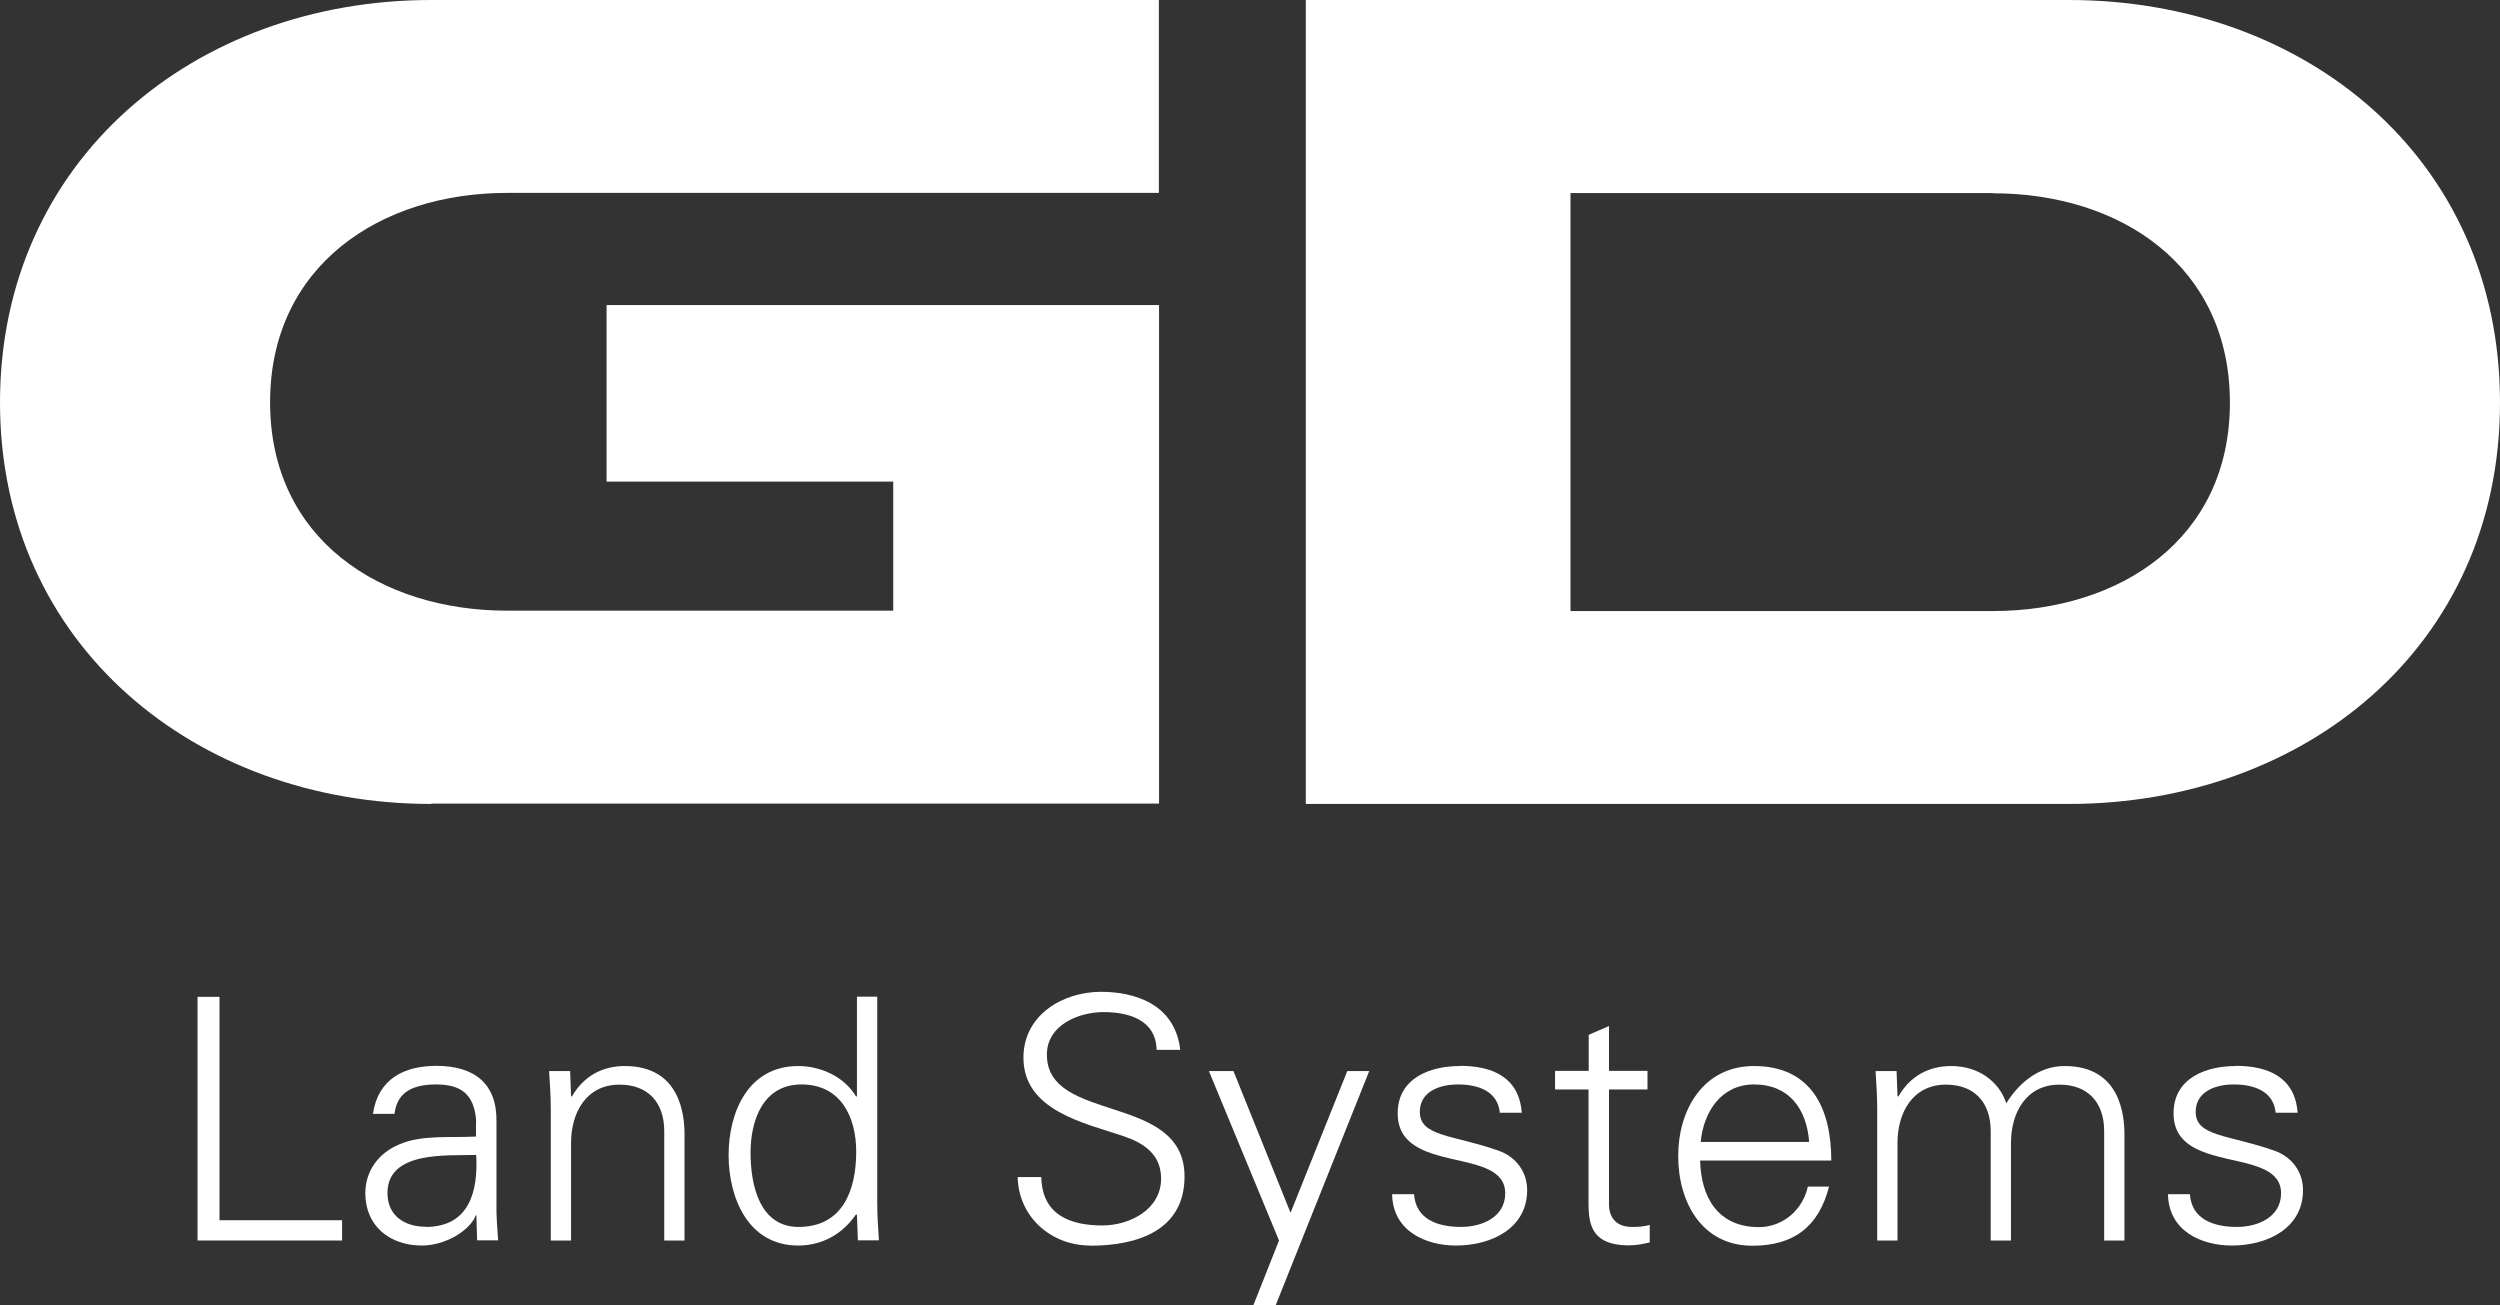 <svg xmlns="http://www.w3.org/2000/svg" id="WT_LOCKUP" viewBox="0 0 134.4 70.17"><rect x="0" y="0" width="134.4" height="70.17" fill="#333333" stroke="none"/><defs><style> .st0 { fill: #fff; } </style></defs><g id="GD_Capsule"><path class="st0" d="M23.18,43.22C10.55,43.22,0,34.68,0,21.64S10.49,0,23.18,0h39.12v10.37H27.27c-6.82,0-12.75,3.91-12.75,11.26s5.93,11.2,12.75,11.2h20.75v-6.94h-15.41v-9.49h29.7v26.8H23.19v.02Z"></path><path class="st0" d="M111.22,43.22h-41.02V0h41.02c12.68,0,23.18,8.48,23.18,21.64s-10.55,21.58-23.18,21.58ZM107.13,10.38h-22.7v22.47h22.7c6.82,0,12.75-3.85,12.75-11.2s-5.87-11.26-12.75-11.26h0Z"></path><g><path class="st0" d="M10.62,66.69v-13.1h1.18v12.01h6.59v1.09h-7.77Z"></path><path class="st0" d="M25.6,60.26c-.11-1.49-.87-1.96-2.16-1.96-1.14,0-2.09.34-2.23,1.58h-1.16c.27-1.87,1.67-2.58,3.41-2.58,2.01,0,3.27.93,3.23,3.01v4.32c-.02.71.05,1.43.09,2.05h-1.13l-.04-1.34h-.04l-.05.13c-.4.76-1.62,1.49-2.85,1.49-1.69,0-3.03-1.03-3.03-2.81,0-1.23.74-2.18,1.83-2.63,1.22-.53,2.79-.34,4.12-.42v-.83h.01ZM22.88,65.96c2.38,0,2.83-1.96,2.72-3.87-1.54.05-4.77-.24-4.77,2.05,0,1.23.94,1.81,2.05,1.81h0Z"></path><path class="st0" d="M30.7,66.69h-1.09v-7.06c0-.71-.05-1.43-.09-2.05h1.13l.05,1.34.04.04c.64-1.13,1.67-1.65,2.85-1.65,2.98,0,3.21,2.63,3.21,3.68v5.7h-1.09v-5.88c0-1.58-.91-2.5-2.4-2.5-1.8,0-2.61,1.51-2.61,3.14v5.24h0Z"></path><path class="st0" d="M46.07,65.34l-.04-.07c-.74,1.09-1.85,1.69-3.12,1.69-2.7,0-3.74-2.58-3.74-4.86s1.03-4.79,3.74-4.79c1.22,0,2.49.58,3.12,1.65l.04-.04v-5.34h1.09v11.05c0,.71.05,1.43.09,2.05h-1.13s-.05-1.34-.05-1.34ZM43.09,58.3c-2.07,0-2.74,1.92-2.74,3.67s.49,3.99,2.58,3.99c2.38,0,3.1-1.98,3.1-4.05,0-1.85-.82-3.61-2.94-3.61Z"></path><path class="st0" d="M58.61,66.96c-2.09,0-3.85-1.52-3.9-3.68h1.27c.04,2.01,1.52,2.6,3.28,2.6,1.47,0,3.16-.85,3.16-2.52,0-1.31-.94-1.92-2.05-2.29-2.12-.71-5.35-1.38-5.35-4.21,0-2.29,2.11-3.54,4.17-3.54,1.72,0,3.97.6,4.26,3.12h-1.27c-.04-1.62-1.51-2.03-2.85-2.03s-3.05.69-3.05,2.29c0,3.72,7.4,2.03,7.4,6.55,0,2.85-2.45,3.72-5.08,3.72h0Z"></path><path class="st0" d="M66.31,57.58l3.07,7.62,3.05-7.62h1.18l-5.03,12.59h-1.2l1.38-3.48-3.77-9.11h1.32Z"></path><path class="st0" d="M78.49,57.3c1.72,0,3.18.6,3.32,2.52h-1.18c-.11-1.14-1.13-1.52-2.25-1.52-1.02,0-2.05.4-2.05,1.47,0,1.34,1.76,1.22,4.23,2.09.94.33,1.54,1.14,1.54,2.12,0,2.05-1.91,2.98-3.83,2.98-1.58,0-3.39-.74-3.43-2.76h1.18c.09,1.36,1.29,1.76,2.52,1.76,1.16,0,2.38-.54,2.38-1.81s-1.43-1.52-2.89-1.85c-1.43-.34-2.89-.76-2.89-2.45,0-1.89,1.74-2.54,3.34-2.54h0Z"></path><path class="st0" d="M85.41,58.57h-1.81v-1h1.81v-1.94l1.09-.47v2.41h2.07v1h-2.07v6.1c-.02.83.42,1.29,1.25,1.29.33,0,.65-.02.94-.11v.94c-.35.09-.74.16-1.11.16-2.3,0-2.18-1.47-2.18-2.7v-5.68h0Z"></path><path class="st0" d="M91.4,62.39c.04,1.94.93,3.58,3.16,3.58,1.29,0,2.36-.93,2.63-2.18h1.14c-.56,2.18-1.92,3.18-4.12,3.18-2.72,0-3.99-2.34-3.99-4.83s1.36-4.83,4.07-4.83c3.05,0,4.16,2.23,4.16,5.08h-7.05ZM97.26,61.39c-.13-1.76-1.07-3.09-2.96-3.09-1.78,0-2.72,1.49-2.87,3.09h5.83Z"></path><path class="st0" d="M102.01,58.92l.04.04c.64-1.13,1.67-1.65,2.85-1.65,1.43,0,2.56.8,2.96,2,.67-1.07,1.72-2,3.14-2,2.98,0,3.21,2.63,3.21,3.68v5.7h-1.09v-5.88c0-1.58-.91-2.5-2.4-2.5-1.8,0-2.61,1.51-2.61,3.14v5.24h-1.09v-5.88c0-1.58-.91-2.5-2.4-2.5-1.8,0-2.61,1.51-2.61,3.14v5.24h-1.09v-7.06c0-.71-.05-1.43-.09-2.05h1.13l.05,1.34h0Z"></path><path class="st0" d="M120.2,57.3c1.72,0,3.18.6,3.32,2.52h-1.18c-.11-1.14-1.13-1.52-2.25-1.52-1.02,0-2.05.4-2.05,1.47,0,1.34,1.76,1.22,4.23,2.09.94.33,1.54,1.14,1.54,2.12,0,2.05-1.91,2.98-3.83,2.98-1.58,0-3.39-.74-3.43-2.76h1.18c.09,1.36,1.29,1.76,2.52,1.76,1.16,0,2.38-.54,2.38-1.81s-1.43-1.52-2.89-1.85c-1.43-.34-2.89-.76-2.89-2.45,0-1.89,1.74-2.54,3.34-2.54h0Z"></path></g></g></svg>